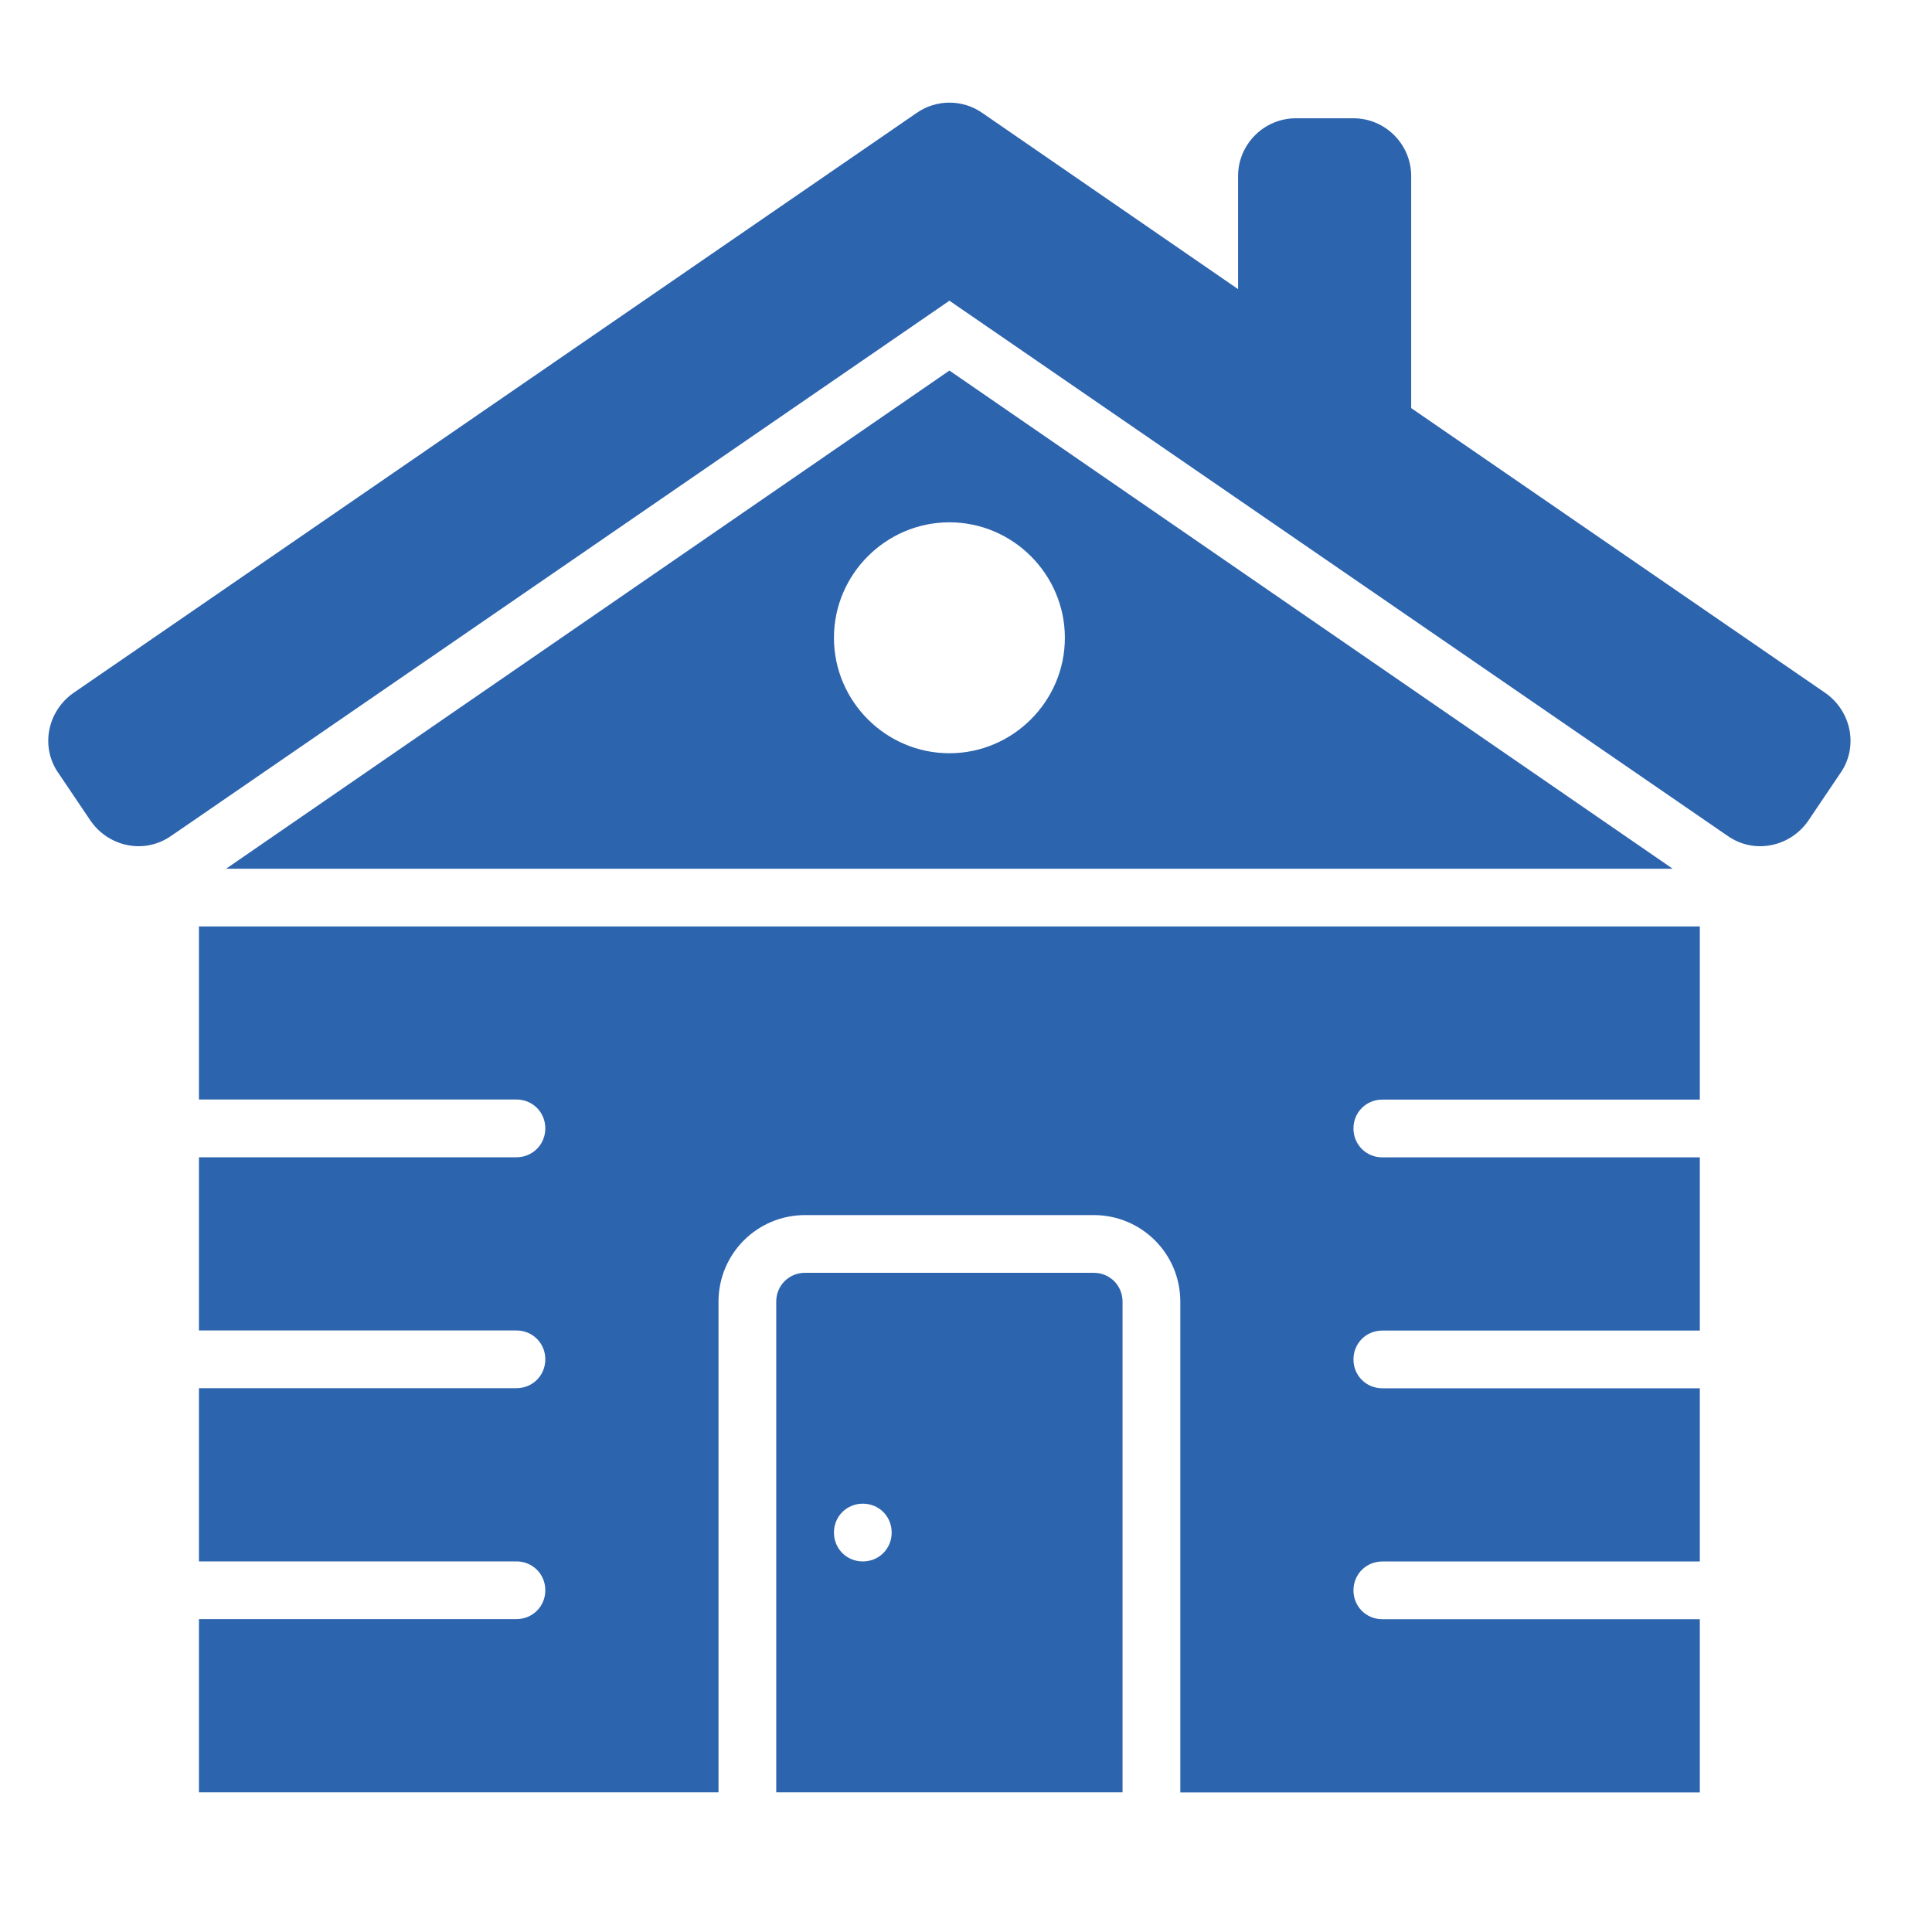 <?xml version="1.0" encoding="utf-8"?>
<!-- Generator: Adobe Illustrator 16.0.0, SVG Export Plug-In . SVG Version: 6.00 Build 0)  -->
<!DOCTYPE svg PUBLIC "-//W3C//DTD SVG 1.1//EN" "http://www.w3.org/Graphics/SVG/1.1/DTD/svg11.dtd">
<svg version="1.1" xmlns="http://www.w3.org/2000/svg" xmlns:xlink="http://www.w3.org/1999/xlink" x="0px" y="0px" width="40px"
	 height="40px" viewBox="0 0 40 40" enable-background="new 0 0 40 40" xml:space="preserve">
<g id="Calque_1">
	<path fill="#2D64AE" d="M4.119,19.181h31.074v3.585H28.62c-0.335,0-0.598,0.263-0.598,0.598c0,0.334,0.263,0.598,0.598,0.598h6.573
		v3.586H28.62c-0.335,0-0.598,0.263-0.598,0.597c0,0.335,0.263,0.598,0.598,0.598h6.573v3.586H28.62
		c-0.335,0-0.598,0.263-0.598,0.598c0,0.334,0.263,0.597,0.598,0.597h6.573v3.586H24.437V26.949c0-0.992-0.801-1.792-1.793-1.792
		h-5.975c-0.992,0-1.793,0.8-1.793,1.792v10.159H4.119v-3.586h6.573c0.334,0,0.598-0.263,0.598-0.597
		c0-0.335-0.263-0.598-0.598-0.598H4.119v-3.586h6.573c0.334,0,0.598-0.263,0.598-0.598c0-0.334-0.263-0.597-0.598-0.597H4.119
		v-3.586h6.573c0.334,0,0.598-0.264,0.598-0.598c0-0.335-0.263-0.598-0.598-0.598H4.119V19.181z M19.657,7.672l14.974,10.314H4.681
		L19.657,7.672z M19.657,10.814c-1.315,0-2.391,1.076-2.391,2.391c0,1.314,1.075,2.39,2.391,2.39c1.314,0,2.39-1.076,2.39-2.39
		C22.047,11.891,20.971,10.814,19.657,10.814z M37.799,14.352l-8.582-5.903V7.731V7.014v-3.37c0-0.657-0.537-1.195-1.194-1.195
		h-1.195c-0.657,0-1.195,0.538-1.195,1.195v0.896v0.717v0.729l-5.293-3.646c-0.204-0.144-0.443-0.215-0.682-0.215
		c-0.24,0-0.479,0.072-0.682,0.215L1.513,14.352c-0.538,0.383-0.681,1.124-0.298,1.662l0.669,0.992
		c0.239,0.334,0.609,0.514,0.992,0.514c0.227,0,0.466-0.072,0.669-0.215l0.574-0.394L19.657,6.226l15.537,10.685l0.573,0.394
		c0.203,0.144,0.442,0.215,0.67,0.215c0.383,0,0.753-0.18,0.992-0.514l0.669-0.992C38.48,15.476,38.337,14.735,37.799,14.352z
		 M23.241,26.949v10.159h-7.17V26.949c0-0.334,0.263-0.597,0.598-0.597h5.975C22.979,26.353,23.241,26.615,23.241,26.949z
		 M18.461,31.73c0-0.335-0.262-0.598-0.597-0.598s-0.598,0.263-0.598,0.598c0,0.334,0.263,0.598,0.598,0.598
		S18.461,32.064,18.461,31.73z"/>
</g>
<g id="Calque_2" display="none">
	<path display="inline" fill="#2D64AE" d="M16.08,24.345l2.307,3.18l-2.008,8.379c-0.227,0.956-1.195,1.553-2.151,1.326
		c-0.968-0.239-1.565-1.207-1.326-2.163l2.712-11.379c0.072,0.108,0.156,0.216,0.227,0.323L16.08,24.345z M26.407,36.87
		c-0.024,0.324,0.227,0.61,0.55,0.634c0.334,0.024,0.621-0.227,0.645-0.562l1.159-17.222h-1.207L26.407,36.87z M29.287,11.82v-0.047
		c0-0.299-0.239-0.562-0.562-0.585c-0.323-0.024-0.609,0.227-0.634,0.562l-0.215,3.191h1.194L29.287,11.82z M29.287,16.135H29
		h-1.207h-2.976l-3.12-4.315c-0.467-0.705-1.099-1.338-2.569-1.338c-1.47,0-2.546,0.777-2.689,2.115l-0.729,7.984
		c0,0.586,0.108,1.04,0.298,1.446c0.251,0.539,0.622,1.017,1.052,1.626l1.697,2.331l1.781,2.474c0.299,0.406,0.454,0.908,0.454,1.41
		l-0.048,5.844c0.12,0.897,0.896,1.566,1.78,1.566c0.072,0,0.157-0.012,0.229-0.012c0.979-0.132,1.672-1.027,1.554-2.009v-6.502
		c0-0.441-0.12-0.872-0.347-1.242l-3.216-5.282l0.442-5.964l1.924,2.259h4.326h1.196h0.454c0.657,0,1.195-0.538,1.195-1.195
		S29.944,16.135,29.287,16.135z M19.008,9.286c0.443,0.263,0.969,0.418,1.519,0.418c0.167,0,0.323-0.012,0.478-0.036h0.012
		c1.423-0.239,2.498-1.47,2.498-2.953c0-1.649-1.338-2.987-2.987-2.987s-2.988,1.338-2.988,2.987
		C17.538,7.816,18.124,8.773,19.008,9.286z M14.515,20.677c0.072-0.132,0.119-0.287,0.144-0.443l0.872-8.318
		c0.012-0.155,0.023-0.311,0-0.467c0-0.011,0-0.011,0-0.011c-0.095-1.112-0.968-2.032-2.127-2.152
		c-1.315-0.131-2.486,0.813-2.63,2.128l-0.25,2.378c-0.646-0.072-1.243,0.406-1.303,1.063l-0.383,3.562
		c-0.072,0.658,0.406,1.243,1.064,1.314c-0.072,0.658,0.406,1.243,1.063,1.315l2.378,0.251
		C13.845,21.357,14.299,21.095,14.515,20.677z"/>
</g>
<g id="Calque_3" display="none">
	<path display="inline" fill="#2D64AE" d="M3.521,34.362l9.562-2.128V7.135L3.521,9.263V34.362z M8.493,24.932
		c-0.036,0.013-0.06,0.013-0.095,0.013c-0.204,0-0.395-0.144-0.442-0.359c-0.072-0.311-0.108-0.645-0.108-0.98
		c0-0.25,0.204-0.454,0.455-0.454s0.454,0.204,0.454,0.454c0,0.275,0.024,0.539,0.084,0.79C8.888,24.633,8.732,24.872,8.493,24.932z
		 M11.589,27.478c-0.06,0.191-0.239,0.312-0.43,0.312c-0.036,0-0.084,0-0.132-0.024c-0.657-0.203-1.231-0.525-1.709-0.933
		c-0.191-0.155-0.215-0.442-0.047-0.633c0.155-0.191,0.442-0.203,0.633-0.048c0.383,0.334,0.861,0.586,1.398,0.765
		C11.541,26.987,11.661,27.239,11.589,27.478z M8.302,11.653c1.972,0,3.585,1.614,3.585,3.585c0,2.809-2.462,5.343-2.737,5.629
		l-0.848,0.837l-0.849-0.837c-0.275-0.287-2.737-2.821-2.737-5.629C4.716,13.267,6.33,11.653,8.302,11.653z M26.229,9v2.342
		c0.191,0.048,0.335,0.227,0.335,0.442c-0.013,0.204-0.132,0.371-0.335,0.407v21.907l9.562-2.127V6.873L26.229,9z M30.843,15.107
		c0.239-0.06,0.479,0.108,0.526,0.347c0.06,0.323,0.095,0.646,0.095,0.98c0,0.25-0.202,0.454-0.454,0.454
		c-0.251,0-0.454-0.203-0.454-0.454c0-0.275-0.023-0.55-0.071-0.801C30.437,15.382,30.604,15.155,30.843,15.107z M27.998,12.144
		c0.108-0.228,0.382-0.311,0.598-0.204c0.599,0.299,1.123,0.682,1.566,1.147c0.168,0.18,0.154,0.467-0.024,0.634
		c-0.096,0.084-0.203,0.12-0.311,0.12c-0.12,0-0.239-0.048-0.323-0.144c-0.358-0.383-0.8-0.705-1.302-0.956
		C27.975,12.634,27.891,12.358,27.998,12.144z M31.859,26.845l-0.85,0.836l-0.848-0.836c-0.275-0.287-2.737-2.821-2.737-5.63
		c0-1.972,1.614-3.585,3.585-3.585c1.973,0,3.586,1.613,3.586,3.585C34.596,24.023,32.134,26.558,31.859,26.845z M23.839,9
		l-8.366-1.865l-0.597-0.131l-0.597-0.131v20.15c0.202-0.036,0.394-0.084,0.597-0.155c0.072-0.023,0.155-0.048,0.227-0.072
		c0.12-0.047,0.263-0.036,0.37,0.049c0.097,0.035,0.168,0.119,0.204,0.227c0.072,0.203-0.012,0.43-0.204,0.538
		c-0.023,0.012-0.047,0.023-0.071,0.036c-0.167,0.06-0.346,0.119-0.526,0.167c-0.203,0.048-0.395,0.096-0.597,0.131v4.028
		l0.597,0.132l0.597,0.131l8.366,1.864l0.598,0.132l0.599,0.132V12.299c-0.192,0.036-0.383,0.072-0.563,0.131
		c-0.012,0-0.023,0.012-0.036,0c-0.023,0.012-0.06,0.012-0.083,0.012c-0.204,0-0.371-0.119-0.432-0.311
		c-0.071-0.239,0.061-0.49,0.3-0.562c0.072-0.024,0.144-0.036,0.215-0.06c0.191-0.048,0.396-0.095,0.599-0.131V9.263l-0.599-0.131
		L23.839,9z M18.892,25.027c-0.382,0.514-0.813,0.969-1.303,1.375c-0.083,0.06-0.179,0.096-0.276,0.096
		c-0.131,0-0.262-0.061-0.346-0.167c-0.167-0.192-0.132-0.467,0.06-0.622c0.418-0.358,0.813-0.765,1.147-1.219
		c0.144-0.192,0.419-0.239,0.623-0.096C18.999,24.55,19.035,24.824,18.892,25.027z M20.063,22.816
		c-0.072,0.18-0.239,0.299-0.43,0.299c-0.048,0-0.096-0.013-0.144-0.023c-0.239-0.084-0.358-0.347-0.275-0.574
		c0.191-0.515,0.334-1.075,0.431-1.649c0.036-0.239,0.274-0.418,0.514-0.371c0.238,0.048,0.406,0.275,0.37,0.514
		C20.421,21.646,20.266,22.255,20.063,22.816z M20.708,18.585c-0.012,0.24-0.202,0.443-0.454,0.443c0,0,0,0-0.012,0
		c-0.239-0.012-0.441-0.215-0.43-0.466c0.012-0.646,0.072-1.267,0.179-1.84c0.048-0.239,0.288-0.407,0.526-0.358
		c0.239,0.048,0.406,0.275,0.359,0.525C20.768,17.414,20.72,17.988,20.708,18.585z M22.608,13.494
		c-0.395,0.358-0.729,0.801-1.004,1.291c-0.084,0.155-0.228,0.227-0.396,0.227c-0.07,0-0.143-0.012-0.214-0.048
		c-0.214-0.119-0.287-0.394-0.167-0.609c0.311-0.586,0.717-1.088,1.17-1.518c0.18-0.167,0.467-0.155,0.634,0.024
		S22.788,13.327,22.608,13.494z M10.692,15.239c0-1.314-1.076-2.39-2.39-2.39c-1.315,0-2.39,1.076-2.39,2.39
		c0,2.391,2.39,4.781,2.39,4.781S10.692,17.63,10.692,15.239z M7.107,15.239c0-0.657,0.538-1.195,1.195-1.195
		s1.195,0.538,1.195,1.195c0,0.658-0.538,1.196-1.195,1.196S7.107,15.896,7.107,15.239z M31.01,18.825
		c-1.313,0-2.39,1.076-2.39,2.39c0,2.39,2.39,4.781,2.39,4.781s2.392-2.392,2.392-4.781C33.401,19.9,32.325,18.825,31.01,18.825z
		 M31.01,22.41c-0.656,0-1.194-0.538-1.194-1.195s0.538-1.195,1.194-1.195c0.657,0,1.195,0.538,1.195,1.195
		S31.667,22.41,31.01,22.41z"/>
</g>
<g id="Calque_4" display="none">
	<path display="inline" fill="#2D64AE" d="M28.022,10.16H11.29c-1.32,0-2.391,1.07-2.391,2.391v20.318
		c0,1.319,1.071,2.39,2.391,2.39h16.732c1.319,0,2.391-1.07,2.391-2.39V12.55C30.413,11.229,29.342,10.16,28.022,10.16z
		 M26.229,30.478H13.083c-0.33,0-0.598-0.268-0.598-0.599c0-0.329,0.268-0.597,0.598-0.597h13.146c0.33,0,0.598,0.268,0.598,0.597
		C26.827,30.21,26.56,30.478,26.229,30.478z M26.229,25.697H13.083c-0.33,0-0.598-0.268-0.598-0.598s0.268-0.598,0.598-0.598h13.146
		c0.33,0,0.598,0.268,0.598,0.598S26.56,25.697,26.229,25.697z M26.229,20.916H13.083c-0.33,0-0.598-0.267-0.598-0.597
		s0.268-0.598,0.598-0.598h13.146c0.33,0,0.598,0.268,0.598,0.598S26.56,20.916,26.229,20.916z M26.229,16.136H13.083
		c-0.33,0-0.598-0.268-0.598-0.598c0-0.33,0.268-0.598,0.598-0.598h13.146c0.33,0,0.598,0.268,0.598,0.598
		C26.827,15.868,26.56,16.136,26.229,16.136z M12.485,36.453h3.586v1.196c0,0.659-0.536,1.194-1.195,1.194h-1.195
		c-0.661,0-1.196-0.535-1.196-1.194V36.453z M23.241,36.453h3.586v1.196c0,0.659-0.536,1.194-1.195,1.194h-1.195
		c-0.66,0-1.195-0.535-1.195-1.194V36.453z M14.278,5.379c0-1.647,1.34-2.988,2.988-2.988h4.781c1.646,0,2.987,1.34,2.987,2.988
		c0,0.437-0.247,0.804-0.598,1.012v2.573h-1.195V6.391c-0.351-0.208-0.598-0.575-0.598-1.012c0-0.33-0.268-0.598-0.597-0.598h-4.781
		c-0.33,0-0.598,0.268-0.598,0.598c0,0.437-0.247,0.804-0.598,1.012v2.573h-1.195V6.391C14.525,6.183,14.278,5.816,14.278,5.379z"/>
</g>
</svg>

